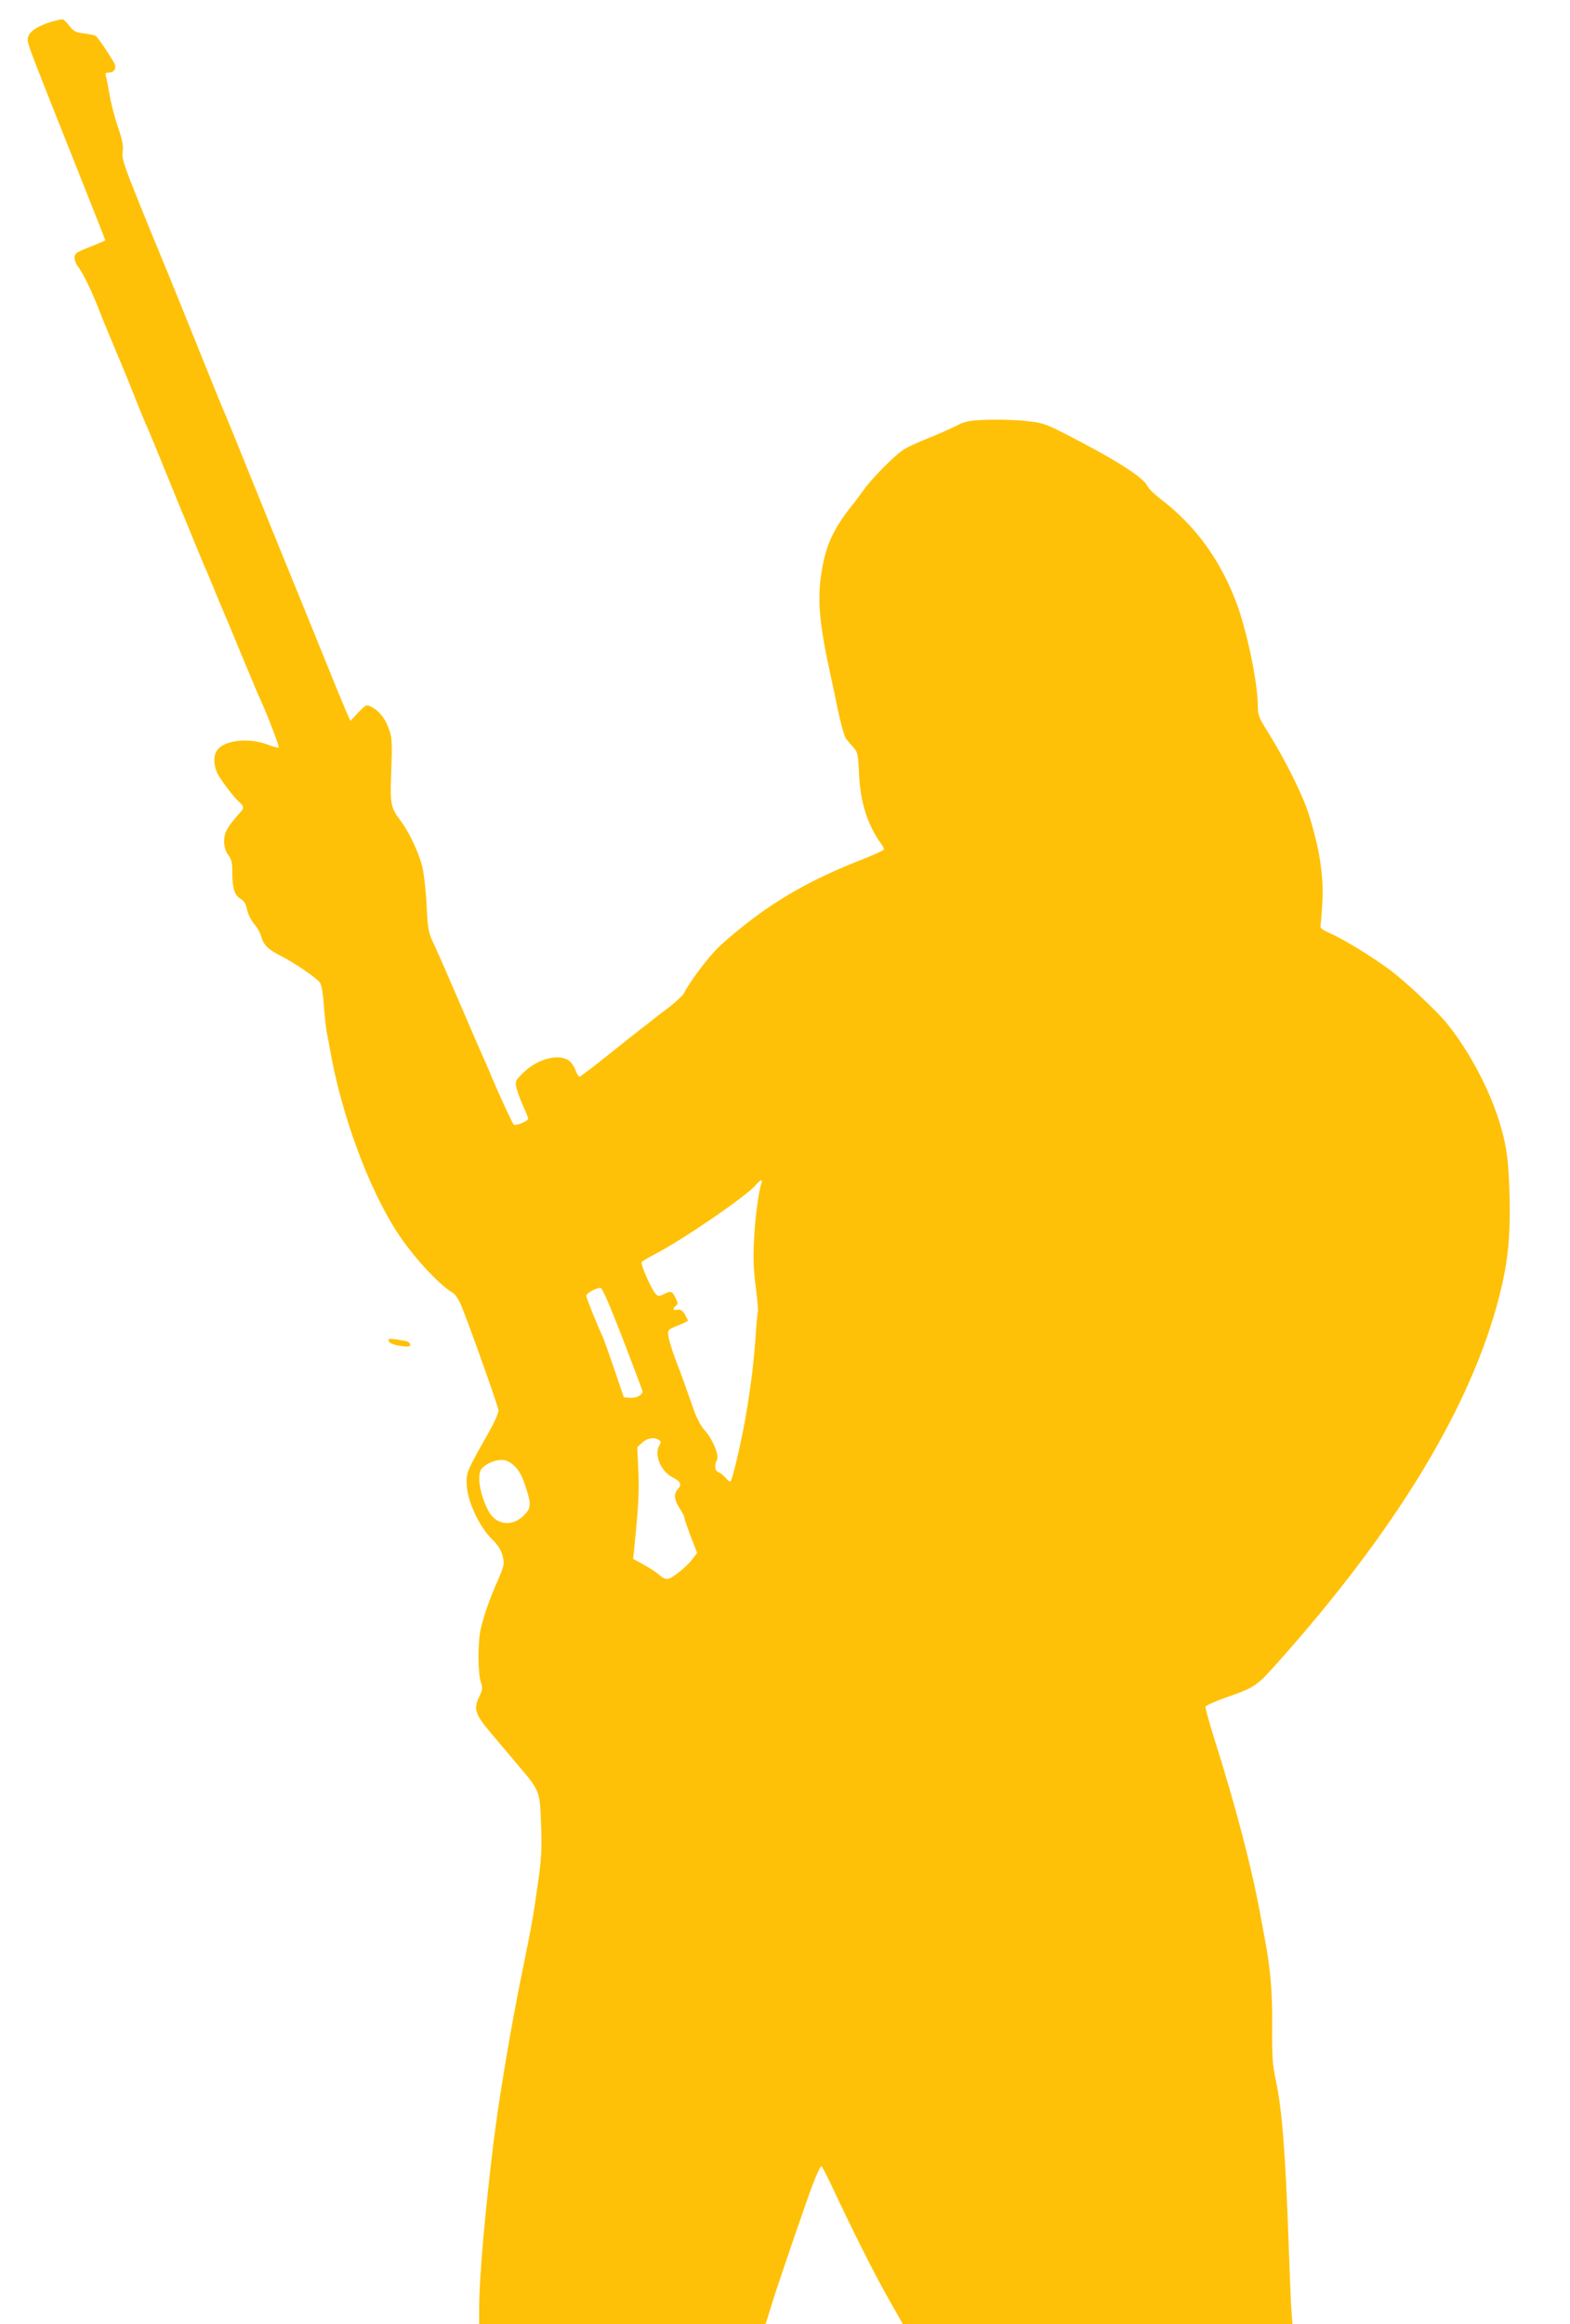 <?xml version="1.0" standalone="no"?>
<!DOCTYPE svg PUBLIC "-//W3C//DTD SVG 20010904//EN"
 "http://www.w3.org/TR/2001/REC-SVG-20010904/DTD/svg10.dtd">
<svg version="1.0" xmlns="http://www.w3.org/2000/svg"
 width="865pt" height="1280pt" viewBox="0 0 865 1280"
 preserveAspectRatio="xMidYMid meet">
<g transform="translate(0,1280) scale(0.1,-0.1)"
fill="#ffc107" stroke="none">
<path d="M265 12674 c-83 -28 -120 -63 -111 -105 6 -31 31 -97 262 -676 90
-227 164 -414 164 -416 0 -2 -33 -16 -72 -32 -40 -15 -79 -32 -85 -38 -20 -15
-15 -47 11 -81 26 -35 74 -135 115 -241 25 -64 66 -162 126 -305 13 -30 42
-102 65 -160 23 -58 48 -121 57 -140 29 -66 71 -168 153 -370 23 -58 48 -118
55 -135 8 -16 34 -82 60 -145 26 -63 53 -128 60 -145 8 -16 30 -70 51 -120 20
-49 45 -110 56 -135 32 -75 34 -80 98 -235 65 -155 94 -226 110 -260 34 -73
100 -248 96 -252 -2 -3 -31 5 -63 17 -103 39 -238 24 -277 -32 -20 -28 -20
-75 -1 -121 15 -35 91 -136 127 -168 23 -20 23 -30 0 -55 -68 -75 -87 -109
-87 -155 0 -33 7 -56 23 -78 18 -24 22 -43 22 -99 0 -84 13 -125 46 -142 13
-8 27 -25 30 -39 10 -46 24 -76 49 -105 14 -16 30 -46 35 -66 11 -42 38 -69
99 -100 79 -39 209 -128 224 -152 9 -13 17 -63 21 -121 4 -54 11 -119 15 -145
5 -26 15 -76 21 -112 63 -354 210 -751 366 -993 86 -133 228 -288 306 -335 17
-10 35 -37 51 -76 46 -113 195 -531 203 -571 3 -12 -19 -63 -57 -130 -118
-209 -119 -212 -118 -274 1 -93 68 -239 144 -312 29 -28 45 -55 54 -87 11 -45
10 -51 -27 -137 -46 -105 -75 -188 -93 -265 -17 -69 -17 -242 0 -293 11 -33
10 -42 -9 -82 -32 -66 -23 -95 63 -197 39 -47 106 -125 147 -174 126 -149 124
-144 131 -329 5 -127 2 -187 -12 -290 -34 -239 -36 -249 -89 -510 -66 -321
-131 -711 -161 -955 -49 -403 -79 -748 -79 -914 l0 -86 789 0 789 0 32 103
c31 101 109 329 190 562 45 129 77 205 86 205 3 0 28 -48 56 -107 115 -246
231 -477 309 -615 l84 -148 1073 0 1073 0 -5 62 c-3 35 -10 205 -16 378 -18
510 -36 738 -71 905 -18 84 -21 130 -20 295 2 183 -9 316 -39 475 -5 28 -17
91 -26 140 -48 263 -138 606 -256 977 -27 87 -48 163 -46 169 2 7 51 28 108
49 166 58 172 62 294 199 633 710 1035 1365 1200 1951 62 223 79 368 73 615
-5 189 -15 265 -48 380 -54 189 -167 406 -294 565 -54 68 -231 234 -315 297
-108 79 -257 171 -336 205 -36 16 -52 28 -49 38 2 8 7 62 10 120 9 151 -12
297 -74 495 -31 101 -130 301 -224 451 -52 83 -57 96 -57 147 0 123 -58 405
-116 562 -89 240 -228 431 -419 576 -33 25 -66 57 -73 72 -24 50 -185 151
-460 291 -106 54 -120 58 -215 68 -56 6 -151 8 -212 6 -98 -4 -116 -7 -170
-35 -33 -16 -102 -47 -153 -67 -51 -20 -111 -48 -132 -61 -48 -30 -172 -155
-220 -221 -19 -27 -41 -55 -47 -64 -127 -155 -171 -253 -193 -438 -14 -115 -2
-246 40 -445 17 -78 35 -164 41 -192 24 -124 49 -218 60 -233 7 -9 25 -30 40
-47 25 -28 27 -38 32 -150 7 -151 45 -273 118 -377 11 -14 19 -30 19 -35 0 -5
-44 -26 -97 -47 -224 -87 -381 -167 -540 -274 -101 -68 -251 -190 -298 -243
-71 -80 -137 -172 -170 -234 -6 -10 -42 -43 -80 -73 -39 -29 -77 -58 -85 -65
-8 -7 -35 -28 -60 -47 -25 -19 -111 -87 -192 -152 -81 -65 -151 -118 -156
-118 -4 0 -13 15 -20 34 -7 18 -21 41 -31 50 -52 47 -175 19 -256 -60 -43 -41
-47 -48 -41 -79 4 -20 20 -65 36 -101 17 -36 30 -70 30 -75 0 -14 -71 -42 -80
-32 -7 7 -73 149 -115 248 -7 17 -27 64 -45 105 -18 41 -42 95 -53 120 -10 25
-25 59 -32 75 -13 30 -63 147 -93 215 -29 68 -50 116 -72 165 -12 28 -32 70
-43 95 -16 35 -22 76 -27 190 -4 82 -15 173 -24 210 -22 83 -74 191 -121 253
-53 70 -57 91 -49 279 5 142 4 174 -11 217 -19 59 -54 105 -97 127 -30 15 -30
15 -74 -30 l-43 -46 -22 48 c-11 26 -38 90 -59 142 -21 52 -54 133 -73 180
-19 47 -73 180 -120 295 -47 116 -118 289 -157 385 -39 96 -114 281 -166 410
-52 129 -101 249 -109 265 -7 17 -32 77 -55 135 -58 145 -279 691 -290 715 -5
11 -55 132 -110 269 -89 221 -100 254 -94 291 4 32 -1 62 -25 131 -17 50 -38
128 -46 175 -8 46 -17 94 -21 107 -5 18 -2 22 14 22 31 0 46 24 32 51 -25 46
-91 144 -103 151 -6 4 -36 10 -65 14 -44 5 -57 12 -78 39 -14 18 -30 35 -37
38 -7 2 -44 -6 -82 -19z m3930 -6391 c-15 -40 -36 -196 -41 -318 -5 -93 -2
-165 10 -252 8 -67 14 -128 12 -135 -3 -7 -7 -56 -11 -108 -10 -154 -24 -275
-51 -439 -24 -148 -77 -377 -89 -389 -3 -4 -16 5 -28 20 -12 14 -30 28 -39 31
-20 7 -23 38 -8 67 14 26 -24 115 -69 165 -21 23 -44 68 -63 123 -44 126 -62
177 -99 272 -17 47 -34 101 -36 121 -5 35 -4 36 51 59 31 12 56 24 56 27 0 3
-8 18 -17 35 -14 22 -24 28 -40 25 -26 -5 -30 5 -9 22 12 10 12 16 -1 41 -19
40 -25 42 -63 24 -30 -15 -33 -15 -49 2 -22 24 -83 162 -76 173 2 5 36 25 75
45 148 76 509 323 555 381 23 28 40 33 30 8z m-763 -858 c59 -154 108 -283
108 -287 1 -20 -35 -39 -68 -36 l-35 3 -52 153 c-29 85 -57 163 -62 175 -34
73 -93 220 -93 231 0 14 58 46 80 43 9 -1 53 -104 122 -282z m198 -555 c12 -8
13 -13 3 -30 -31 -49 7 -142 71 -175 48 -25 54 -40 30 -67 -24 -25 -19 -61 12
-107 13 -20 24 -41 24 -47 0 -7 16 -53 35 -104 l36 -92 -25 -33 c-31 -41 -103
-100 -132 -109 -14 -4 -30 2 -50 19 -16 15 -55 40 -87 58 l-59 32 6 55 c23
227 28 311 23 428 l-6 132 27 25 c28 26 66 32 92 15z m-797 -142 c26 -25 42
-53 61 -110 34 -101 33 -123 -7 -163 -66 -66 -156 -54 -197 26 -47 90 -63 196
-37 230 20 26 69 48 108 49 27 0 45 -8 72 -32z"/>
<path d="M2140 5422 c0 -17 25 -29 73 -35 37 -5 47 -4 47 8 0 8 -10 17 -22 19
-65 13 -98 16 -98 8z"/>
</g>
</svg>
